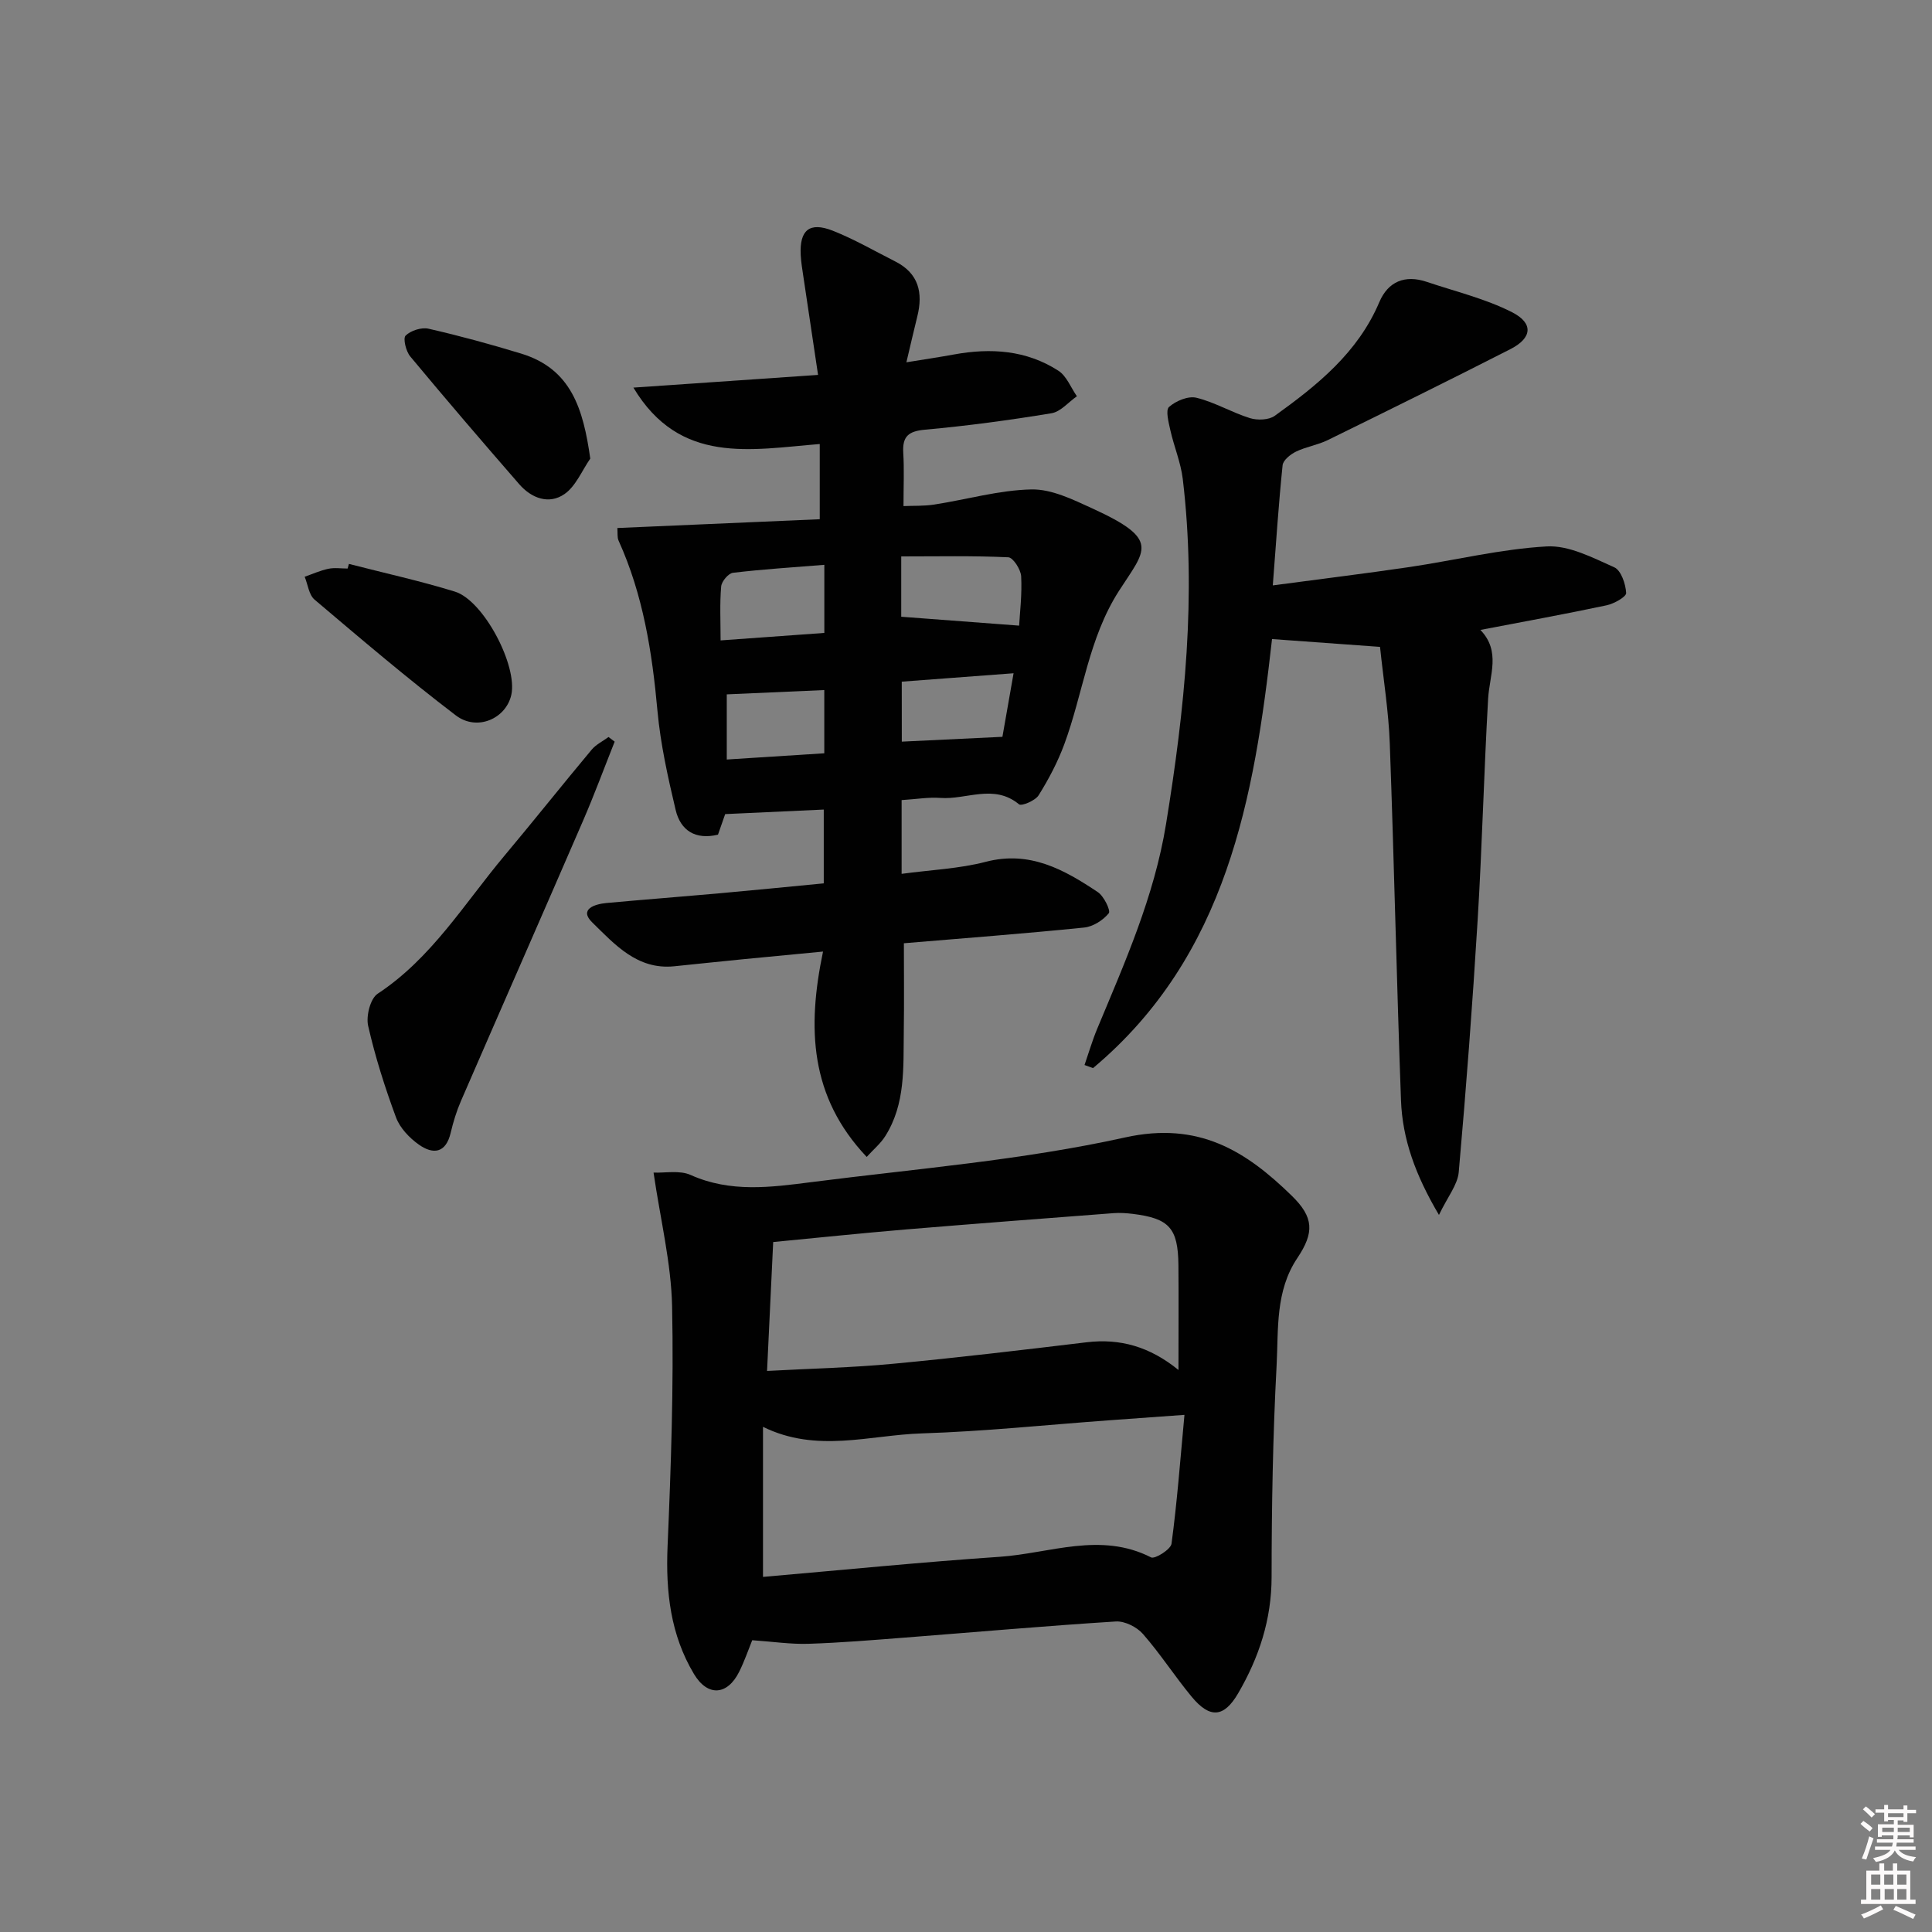 <svg enable-background="new 0 0 400 400" viewBox="0 0 400 400" xmlns="http://www.w3.org/2000/svg"><rect x="0" y="0" width="400" height="400" fill="#808080" stroke="none"/><path d="m385.2 377.6.6-.6c.6.4 1.3.9 1.9 1.5l-.6.7c-.8-.6-1.4-1.1-1.9-1.6zm.3 7.1c.6-1.4 1.1-2.9 1.5-4.5.3.1.6.3.9.4-.5 1.4-1 2.9-1.5 4.4l-.9-.2zm.2-10.1.6-.6c.7.5 1.3 1.1 1.9 1.6l-.7.7c-.6-.6-1.2-1.2-1.8-1.7zm8.4-.8h.8v.9h1.8v.7h-1.8v1.8h-.8v-.3h-1.2v.9h3.3v2.6h-.8v-.4h-2.5c0 .3 0 .6-.1.8h3.4v.7h-3.5c0 .3-.1.6-.1.8h4v.7h-3.5c.7.9 1.9 1.3 3.6 1.5-.2.2-.4.5-.6.9-1.9-.3-3.2-1.1-3.8-2.3-.5 1.1-1.8 2-3.9 2.4-.2-.3-.4-.5-.6-.8 1.9-.4 3.1-.9 3.6-1.7h-3.2v-.7h3.5c.1-.2.1-.5.2-.8h-3.3v-.7h3.4c0-.2 0-.5 0-.8h-2.4v.3h-.8v-2.6h3.3v-.9h-1.2v.3h-.8v-1.8h-1.8v-.7h1.8v-.9h.8v.9h3.2zm-4.4 5.5h2.4c0-.3 0-.6 0-.9h-2.4zm1.2-3.1h3.2v-.8h-3.2zm4.4 2.2h-2.4v.9h2.5v-.9z" fill="#fcfafa"/><path d="m389.2 385.8h.9v1.5h1.8v-1.5h.9v1.5h2.7v6h1.1v.9h-11.3v-.9h1.1v-6h2.7v-1.5zm.2 8.7.5.8c-1.2.6-2.5 1.3-4 1.9-.2-.3-.3-.6-.6-.8 1.6-.6 3-1.3 4.1-1.9zm-2-4.3h1.9v-2.1h-1.9zm0 3.1h1.9v-2.2h-1.9zm2.7-3.1h1.9v-2.1h-1.9zm.1 3.1h1.9v-2.2h-1.9zm2.3 1.3c1.4.6 2.7 1.2 4.1 1.8l-.5.9c-1.5-.7-2.8-1.4-4.1-1.9zm2.2-6.5h-1.9v2.1h1.9zm-1.9 5.2h1.9v-2.2h-1.9z" fill="#fcfafa"/><g fill="#010101"><path d="m186.67 165.65v15.27c6.03-.82 11.88-1.05 17.42-2.49 9.12-2.38 16.23 1.62 23.2 6.27 1.27.85 2.71 3.85 2.27 4.38-1.18 1.45-3.27 2.78-5.11 2.96-12.4 1.26-24.82 2.2-37.31 3.25 0 6.11.07 12.17-.02 18.23-.11 7.44.39 15.03-3.84 21.71-.97 1.54-2.44 2.75-3.84 4.3-11.8-12.46-12.35-26.7-9.04-42.52-6.09.58-11.28 1.07-16.46 1.58-4.79.47-9.58.98-14.37 1.47-7.65.77-12.32-4.56-16.95-9.08-2.79-2.72.47-3.79 2.92-4.02 7.61-.7 15.24-1.28 22.86-1.96 7.27-.65 14.54-1.38 22.15-2.11 0-5.28 0-10.33 0-15.28-6.68.31-13.18.61-20.41.94-.22.63-.85 2.44-1.49 4.26-4.68 1.12-7.76-.86-8.77-5.14-1.6-6.76-3.13-13.61-3.76-20.5-1.1-12.15-2.97-24.03-8.05-35.24-.31-.69-.17-1.59-.25-2.61 14.05-.61 27.89-1.21 41.9-1.82 0-5.58 0-10.34 0-15.57-14.24 1.14-28.96 4.39-38.58-11.68 12.57-.86 25.13-1.73 38.23-2.63-1.04-6.96-2.05-13.65-3.04-20.35-.22-1.48-.47-2.96-.55-4.45-.27-5.18 1.8-6.95 6.62-5.06 4.46 1.76 8.66 4.2 12.95 6.37 4.85 2.45 5.79 6.47 4.57 11.38-.71 2.86-1.37 5.74-2.26 9.5 3.82-.62 6.85-1.07 9.85-1.62 7.61-1.39 14.99-.91 21.61 3.36 1.71 1.1 2.58 3.49 3.84 5.29-1.75 1.22-3.37 3.21-5.27 3.52-8.68 1.43-17.41 2.61-26.17 3.4-3.44.31-4.71 1.39-4.51 4.78.21 3.45.05 6.92.05 11.04 1.93-.09 4.19.02 6.38-.32 6.72-1.04 13.4-2.99 20.12-3.13 4.18-.08 8.59 2.1 12.59 3.93 14.19 6.49 11.04 8.49 5.51 17.09-6.28 9.79-7.42 21.21-11.31 31.74-1.36 3.68-3.23 7.23-5.31 10.56-.69 1.11-3.53 2.31-4.07 1.87-5.21-4.31-10.91-.9-16.3-1.32-2.43-.18-4.93.26-8 .45zm-.08-37.96c8.35.63 16.23 1.22 24.41 1.84.15-2.68.62-6.47.42-10.22-.08-1.41-1.67-3.88-2.66-3.93-7.33-.34-14.69-.18-22.17-.18zm-15.92-10.75c-6.51.53-12.73.91-18.91 1.65-.96.11-2.36 1.79-2.45 2.83-.31 3.55-.12 7.13-.12 11.17 7.68-.55 14.62-1.06 21.48-1.55 0-5.07 0-9.31 0-14.1zm16.04 36.61c7.01-.34 13.73-.66 20.83-1 .71-4.06 1.47-8.35 2.31-13.16-8.14.61-15.64 1.18-23.15 1.74.01 4.54.01 8.48.01 12.42zm-16.05 2.41c0-4.82 0-9.04 0-13.09-6.9.3-13.54.59-20.19.89v13.49c6.85-.44 13.26-.85 20.19-1.29z"/><path d="m155.74 339.59c-.79 1.94-1.59 4.3-2.69 6.51-2.45 4.94-6.54 5.22-9.38.47-4.85-8.11-5.85-16.99-5.46-26.36.71-16.57 1.29-33.18.94-49.75-.19-8.97-2.41-17.9-3.84-27.69 2.35.11 5.38-.53 7.67.49 8.23 3.7 16.63 2.56 24.98 1.49 21.72-2.78 43.69-4.54 65-9.26 15.2-3.36 24.97 2.78 34.51 12.1 4.53 4.43 4.68 7.57 1.14 12.86-4.59 6.84-3.91 14.69-4.3 22.19-.78 14.61-1.03 29.25-1.04 43.88-.01 8.8-2.61 16.65-6.93 24.07-2.93 5.02-5.84 5.27-9.62.7-3.5-4.23-6.48-8.88-10.09-13-1.26-1.44-3.77-2.7-5.62-2.58-14.59.92-29.15 2.21-43.72 3.34-6.63.51-13.26 1.07-19.9 1.28-3.61.12-7.23-.43-11.65-.74zm89.49-46.66c-6.09.44-10.87.78-15.64 1.13-12.92.94-25.82 2.3-38.76 2.71-10.76.34-21.72 4.13-32.86-1.36v31.07c16.6-1.44 32.78-3.06 49-4.16 10.4-.71 20.86-5.23 31.35.12.79.4 4.07-1.65 4.23-2.83 1.16-8.63 1.81-17.34 2.68-26.68zm-86.42-9.09c9.31-.51 17.76-.69 26.15-1.49 13.37-1.26 26.71-2.85 40.04-4.45 6.86-.82 13.02.88 18.99 5.74 0-8.09.05-14.91-.01-21.72-.08-7.66-1.9-9.67-9.46-10.6-1.32-.16-2.67-.25-3.98-.15-14.4 1.1-28.79 2.19-43.18 3.39-9.03.76-18.04 1.7-27.28 2.59-.43 9.07-.83 17.49-1.27 26.69z"/><path d="m297.92 251.54c-4.91-8.31-7.56-15.73-7.86-23.74-.9-24.61-1.42-49.23-2.32-73.85-.24-6.62-1.31-13.21-2.02-20.02-7.4-.54-14.58-1.06-22.36-1.62-3.67 32.63-9.26 65.52-37.06 88.83-.59-.21-1.17-.43-1.76-.64.86-2.49 1.6-5.04 2.61-7.47 5.75-13.79 11.82-27.41 14.26-42.39 3.87-23.72 6.34-47.46 3.47-71.47-.41-3.42-1.81-6.7-2.57-10.09-.36-1.62-1.03-4.16-.27-4.83 1.41-1.25 3.97-2.32 5.67-1.9 3.81.93 7.31 3.05 11.08 4.22 1.55.48 3.92.4 5.15-.49 8.8-6.33 17.2-13.07 21.63-23.52 1.81-4.28 5.32-5.72 9.81-4.21 5.93 2 12.14 3.48 17.67 6.29 4.51 2.3 4.15 5.35-.31 7.63-12.56 6.41-25.21 12.65-37.87 18.86-2.07 1.01-4.46 1.36-6.54 2.37-1.15.56-2.67 1.77-2.78 2.82-.82 7.9-1.33 15.82-2.03 24.88 10.09-1.35 19.21-2.46 28.3-3.8 9.48-1.41 18.89-3.73 28.41-4.27 4.6-.26 9.51 2.33 13.98 4.32 1.41.63 2.36 3.43 2.47 5.31.05.8-2.5 2.23-4.04 2.56-8.58 1.82-17.22 3.39-26.14 5.1 4.28 4.43 1.88 9.37 1.6 14.24-.87 15.27-1.24 30.58-2.17 45.85-1.06 17.39-2.37 34.78-3.91 52.13-.22 2.64-2.29 5.12-4.1 8.9z"/><path d="m127.26 153.55c-2.17 5.45-4.2 10.96-6.53 16.34-8.38 19.36-16.88 38.67-25.28 58.02-.92 2.12-1.61 4.37-2.14 6.62-1.01 4.3-3.68 4.52-6.62 2.43-1.94-1.38-3.89-3.43-4.7-5.61-2.29-6.19-4.31-12.53-5.77-18.96-.46-2.03.45-5.65 1.97-6.65 11.17-7.36 17.93-18.65 26.23-28.55 6.09-7.27 11.99-14.69 18.07-21.97.91-1.09 2.32-1.76 3.5-2.63.43.32.85.64 1.27.96z"/><path d="m72.24 116.75c7.32 1.89 14.73 3.51 21.95 5.74 5.96 1.85 13.01 15.36 11.67 21.38-1.1 4.92-7.09 7.59-11.49 4.24-10.02-7.63-19.63-15.82-29.24-23.96-1.18-1-1.39-3.13-2.05-4.74 1.63-.57 3.23-1.3 4.91-1.65 1.27-.27 2.65-.05 3.98-.05.08-.32.17-.64.27-.96z"/><path d="m122.21 94.95c-1.74 2.5-2.99 5.71-5.34 7.34-3.2 2.22-6.82.88-9.35-2.02-7.62-8.75-15.17-17.56-22.59-26.48-.89-1.07-1.53-3.75-.95-4.31 1.08-1.05 3.29-1.76 4.76-1.42 6.45 1.47 12.84 3.22 19.17 5.15 10.34 3.16 12.84 11.4 14.3 21.74z"/></g></svg>